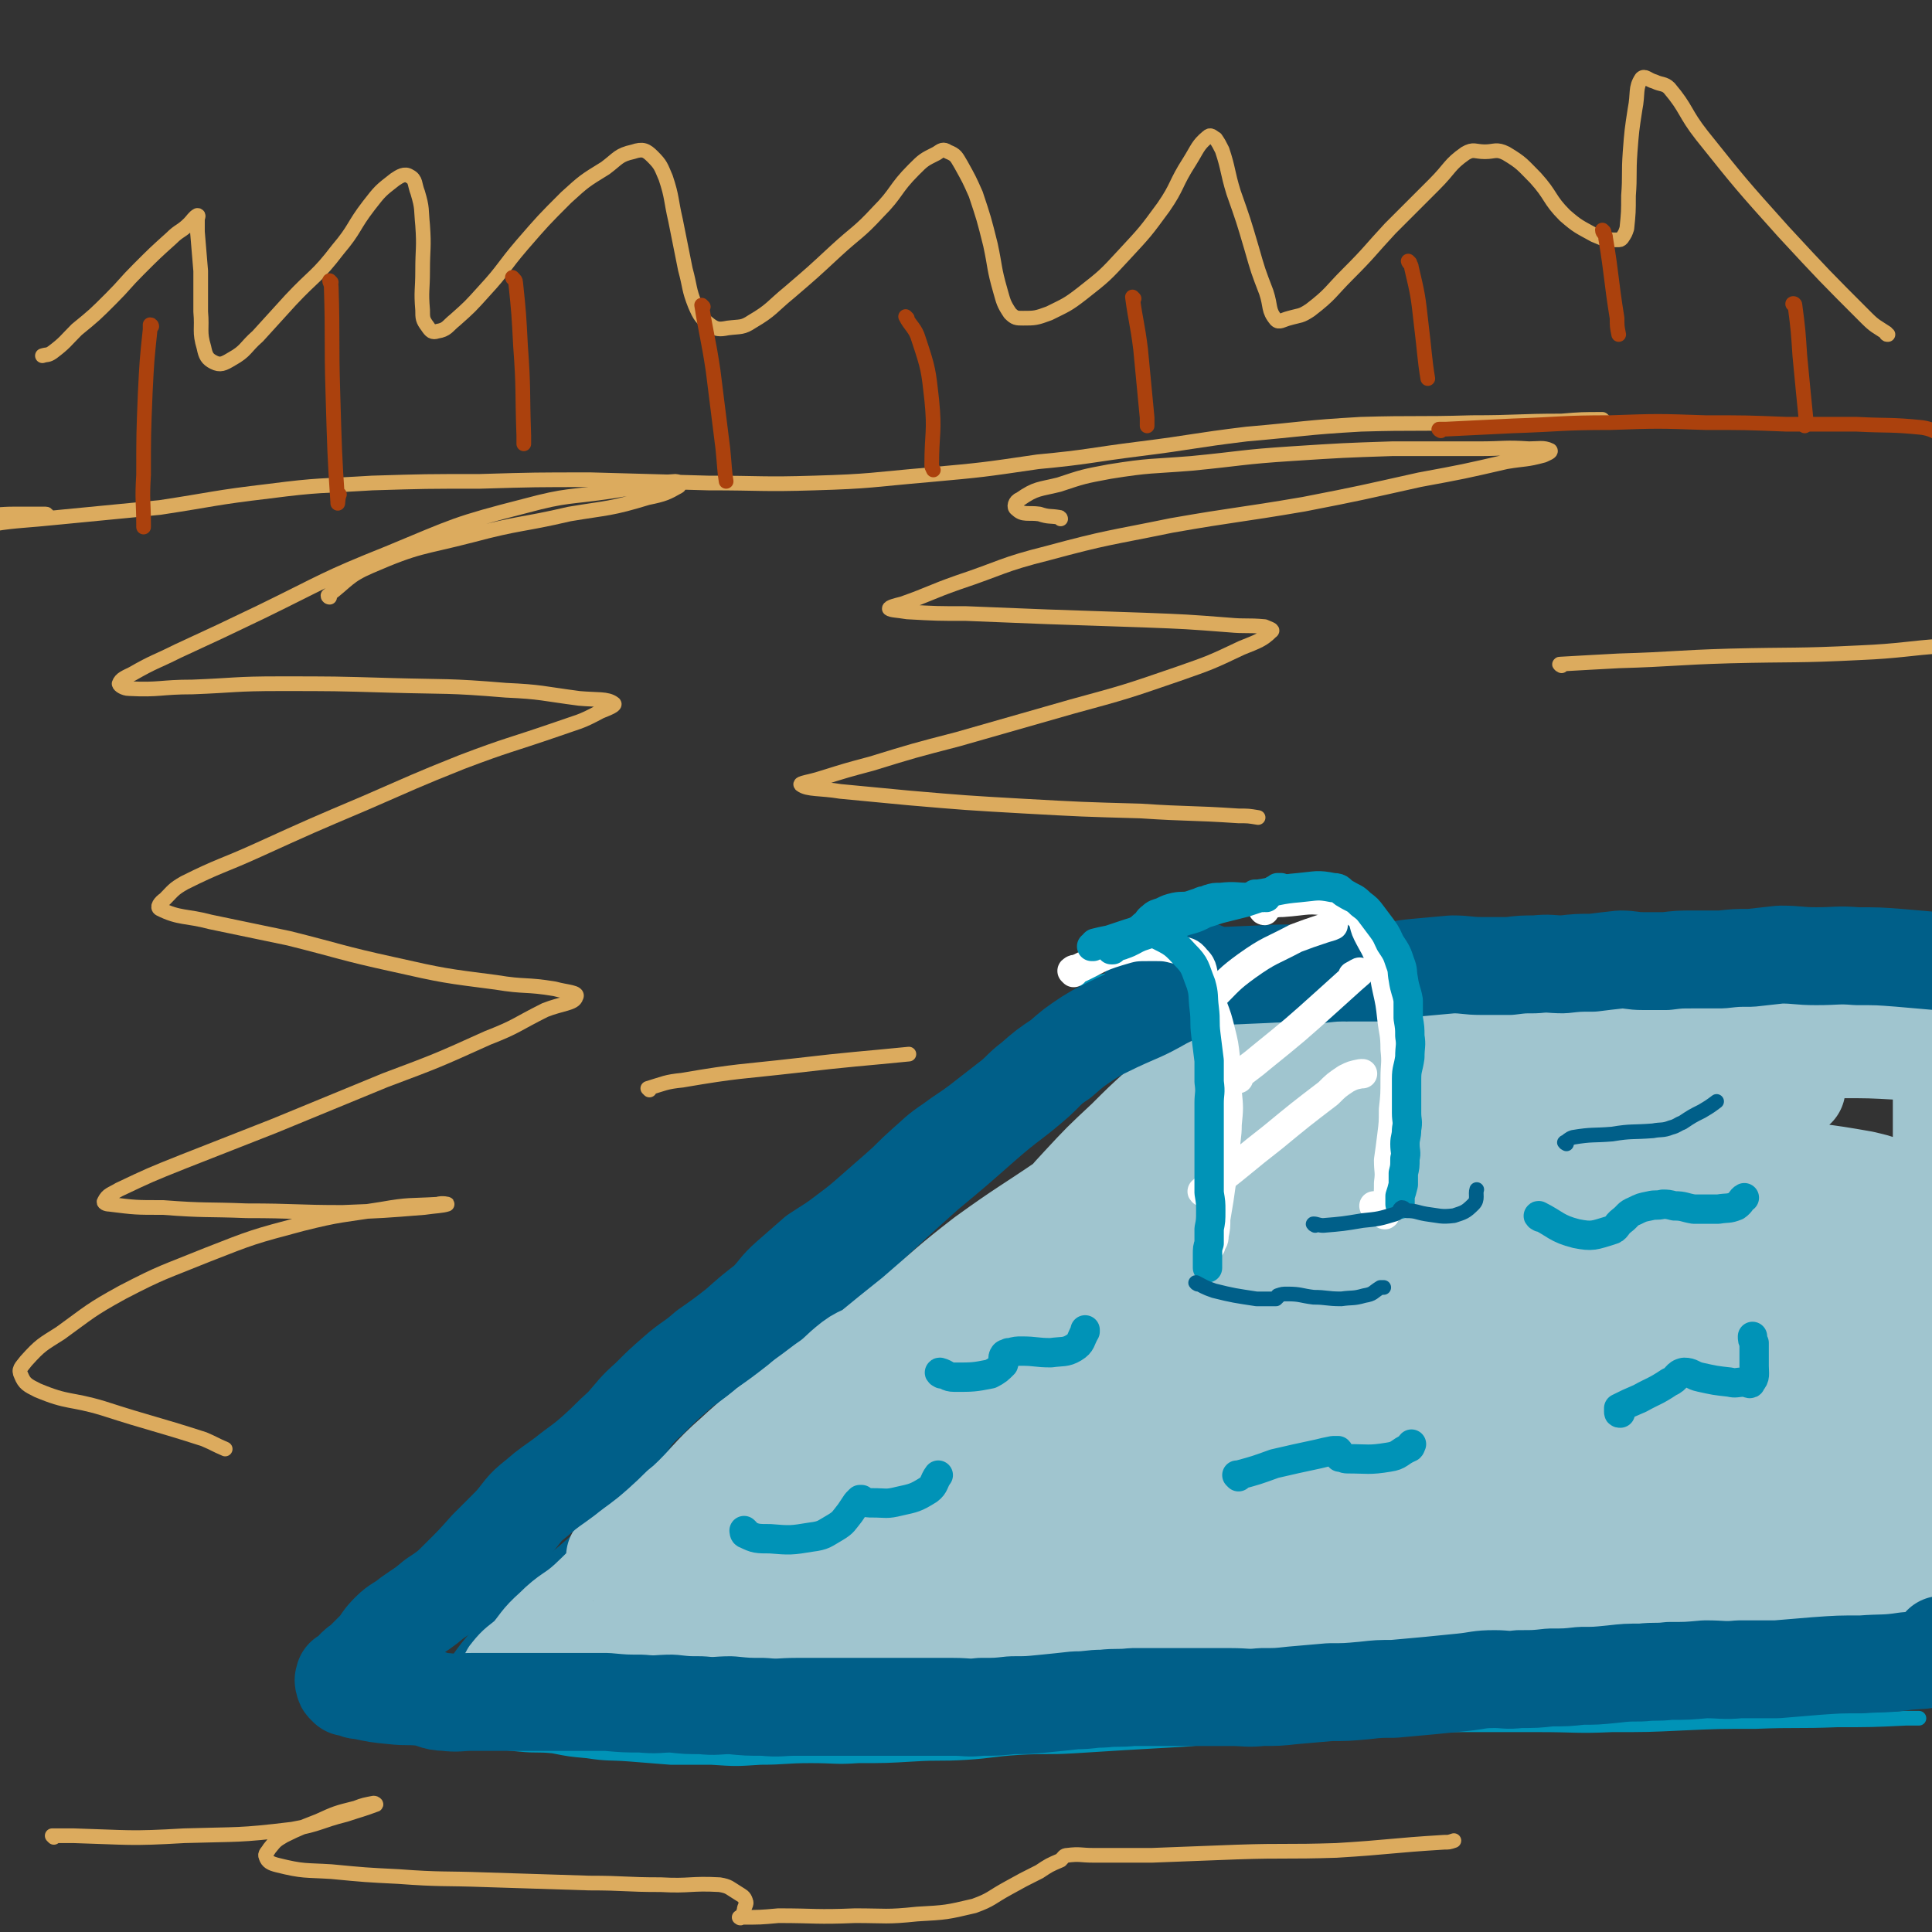 <svg viewBox='0 0 1184 1184' version='1.1' xmlns='http://www.w3.org/2000/svg' xmlns:xlink='http://www.w3.org/1999/xlink'><rect x="0" y="0" width="1184" height="1184" fill="#333333" stroke="none"/><g fill='none' stroke='rgb(0,95,137)' stroke-width='9' stroke-linecap='round' stroke-linejoin='round'><path d='M723,619c0,0 -1,-1 -1,-1 0,2 2,4 0,7 -4,6 -6,6 -13,12 -15,11 -17,9 -32,20 -14,11 -12,12 -25,24 -16,14 -17,13 -33,27 -17,15 -17,15 -35,30 -19,17 -19,17 -37,34 -22,19 -21,19 -43,37 -20,18 -21,16 -41,35 -19,16 -17,17 -35,34 -19,17 -19,16 -38,33 -15,13 -15,13 -30,27 -15,14 -15,13 -31,27 -11,10 -11,10 -22,21 -8,8 -8,8 -15,17 -6,7 -6,7 -11,14 -4,4 -3,5 -7,9 -1,1 -2,1 -3,2 -1,1 -1,1 -2,2 0,0 1,0 1,0 0,0 -1,0 -1,0 0,1 0,2 1,2 4,1 4,0 7,0 11,1 11,1 21,2 12,1 12,1 23,2 12,1 12,1 23,2 13,0 13,1 25,1 18,0 18,0 37,0 19,1 19,0 37,0 24,1 24,1 47,1 27,1 27,1 53,2 25,0 25,0 49,1 36,1 36,1 72,1 36,1 36,1 72,0 40,0 40,0 79,0 40,-1 41,-1 81,-2 45,-1 45,-1 90,-3 48,-2 48,-2 97,-4 45,-1 45,-1 90,-3 3,0 3,0 6,-1 '/><path d='M726,616c0,0 -1,-1 -1,-1 0,0 1,1 1,1 14,-1 14,-2 28,-3 22,-1 22,-1 44,-1 23,-1 23,-1 47,-2 18,0 18,1 36,0 24,-1 24,-2 49,-3 24,-1 24,0 49,-1 36,-1 36,-1 72,-1 35,-1 35,-1 70,-2 26,0 26,0 51,0 2,0 2,0 4,0 '/></g>
<g fill='none' stroke='rgb(0,147,183)' stroke-width='9' stroke-linecap='round' stroke-linejoin='round'><path d='M707,586c0,0 -1,-1 -1,-1 -1,1 0,2 -1,3 -12,13 -12,13 -25,25 -16,15 -16,15 -31,29 -12,11 -12,11 -24,22 -10,8 -10,8 -21,16 -12,9 -12,8 -24,17 -12,9 -12,9 -24,19 -12,9 -11,9 -23,18 -14,11 -14,11 -28,22 -13,11 -13,11 -25,22 -11,10 -10,11 -21,21 -12,11 -13,10 -27,21 -12,10 -13,10 -25,21 -12,12 -11,12 -23,24 -12,12 -11,12 -24,23 -11,10 -13,8 -24,19 -11,10 -11,10 -21,21 -9,10 -8,11 -17,21 -9,10 -9,10 -19,19 -7,7 -7,7 -15,15 -8,6 -8,5 -15,12 -6,5 -6,5 -12,11 -4,5 -4,5 -8,10 -4,3 -3,4 -7,7 -1,2 -1,2 -3,4 -1,2 -2,2 -3,3 0,0 0,0 0,1 -1,0 -1,0 -1,1 -1,0 -1,0 -2,1 0,0 0,1 0,1 0,1 0,1 0,1 0,1 0,1 -1,1 0,1 0,1 -1,1 0,0 0,-1 0,-1 -1,1 0,1 -1,1 0,1 0,0 -1,0 0,1 0,1 0,1 0,0 0,1 0,1 0,0 -1,0 -1,0 0,1 0,2 0,2 0,0 -1,-1 -1,-1 0,1 0,1 1,1 1,1 1,1 2,1 7,3 7,3 14,6 11,3 11,4 21,7 11,3 11,3 21,5 6,2 6,1 13,2 9,2 9,3 19,4 10,2 10,2 21,3 10,1 10,0 20,1 10,2 10,2 21,3 13,2 13,1 26,2 12,1 12,1 25,2 12,0 12,0 25,0 15,1 15,1 30,0 15,0 15,-1 31,-1 15,0 15,1 29,0 17,0 17,0 34,-1 16,-1 16,0 32,-1 16,-1 16,-2 32,-3 17,-1 17,0 34,-1 16,-1 16,-1 32,-2 18,-1 18,-1 35,-2 15,-1 15,-2 30,-3 19,-1 19,0 37,-2 19,-1 19,-1 38,-2 18,-1 18,-1 35,-1 20,-1 20,-1 39,-1 20,0 20,0 39,0 23,0 23,1 45,0 22,0 22,0 43,-1 22,-1 22,-1 45,-1 25,-1 25,0 50,-1 21,0 21,0 42,-1 4,0 4,0 8,0 '/><path d='M667,607c0,0 -1,0 -1,-1 1,-1 2,-2 4,-3 12,-3 13,-4 25,-6 16,-2 16,0 32,-2 11,-2 11,-3 22,-5 11,-2 11,-2 23,-3 14,-2 14,-2 29,-3 16,-1 16,0 31,-1 16,-2 16,-3 31,-3 19,-1 19,0 38,0 18,-1 18,-1 36,-2 20,0 20,0 40,0 21,-1 21,0 42,0 21,0 21,-1 43,0 24,0 24,0 48,0 24,1 24,0 48,1 15,0 14,1 28,2 2,0 2,0 4,1 '/></g>
<g fill='none' stroke='rgb(160,197,207)' stroke-width='60' stroke-linecap='round' stroke-linejoin='round'><path d='M755,859c0,0 -2,-1 -1,-1 10,0 11,0 22,0 23,1 23,1 46,0 38,0 39,2 77,0 38,-2 38,-3 75,-7 37,-5 37,-5 74,-11 30,-6 30,-6 59,-13 23,-5 23,-5 46,-12 13,-4 14,-3 26,-9 6,-2 7,-3 11,-7 1,-1 1,-2 0,-2 -12,-3 -12,-3 -25,-4 -24,-2 -24,-2 -48,-3 -34,-2 -34,-1 -68,-3 -39,-3 -39,-4 -77,-6 -38,-2 -38,-2 -77,-2 -33,-1 -33,-1 -66,0 -28,2 -28,2 -57,5 -17,3 -17,4 -33,8 -9,2 -9,3 -17,5 -2,0 -5,0 -4,0 7,-2 10,-2 20,-4 22,-4 22,-5 44,-10 26,-6 26,-8 52,-12 45,-7 45,-6 91,-11 39,-4 39,-2 78,-6 36,-4 36,-6 72,-10 29,-4 29,-3 58,-8 11,-1 11,-1 21,-4 2,-1 4,-3 3,-3 -5,-4 -7,-4 -15,-6 -28,-5 -28,-4 -56,-8 -34,-5 -34,-4 -68,-8 -36,-4 -36,-6 -72,-8 -36,-3 -36,-2 -72,-3 -27,-1 -27,-2 -53,-2 -14,0 -14,1 -27,2 -5,1 -5,0 -10,1 -1,0 -1,0 -1,0 13,-2 14,-2 28,-3 22,-3 22,-3 44,-6 32,-3 32,-3 63,-6 31,-3 31,-3 62,-5 29,-2 29,-2 58,-4 20,-1 20,-1 40,-3 11,-1 11,-2 23,-3 0,0 0,0 0,0 -7,-1 -7,-1 -15,-2 -15,0 -15,1 -31,1 -28,-1 -28,-1 -57,-2 -27,-1 -27,-2 -54,-3 -24,-1 -24,0 -49,1 -20,0 -20,0 -40,1 -18,0 -18,0 -35,1 -12,1 -12,1 -23,1 -10,1 -10,1 -20,2 -7,0 -7,1 -13,1 -6,1 -7,0 -12,1 -4,0 -4,1 -7,1 -1,0 -1,0 -2,0 -2,-1 -3,-1 -4,-2 -1,0 0,0 0,0 -1,-1 -1,-1 -3,-2 -1,0 -1,1 -3,1 -1,0 -1,-1 -3,0 -3,0 -3,-1 -6,1 -7,4 -7,5 -13,10 -11,10 -11,10 -21,20 -15,14 -15,14 -28,28 -16,17 -14,18 -29,35 -17,19 -18,18 -35,36 -19,20 -19,19 -38,39 -18,19 -17,19 -36,38 -18,18 -19,17 -38,35 -13,13 -13,13 -26,26 -10,10 -10,10 -20,20 -6,6 -6,5 -11,11 -3,3 -5,4 -4,6 0,1 2,0 4,-1 9,-4 9,-4 18,-9 14,-9 14,-9 28,-18 17,-11 17,-12 34,-23 17,-12 17,-13 35,-24 16,-12 17,-11 33,-23 10,-6 10,-6 19,-13 6,-5 6,-6 11,-11 2,-2 3,-2 3,-4 1,-2 0,-3 -1,-4 -1,-1 -2,0 -4,-1 -5,-1 -5,0 -10,-2 -5,-2 -6,-2 -9,-5 -2,-4 -2,-5 -2,-9 0,-6 0,-7 1,-12 2,-8 1,-9 6,-14 6,-8 8,-7 16,-13 11,-9 11,-9 22,-17 12,-9 12,-9 24,-19 12,-10 12,-11 24,-21 15,-10 16,-8 31,-19 13,-10 13,-10 26,-21 12,-10 12,-10 24,-20 8,-8 7,-8 16,-15 6,-6 6,-6 12,-10 4,-3 4,-3 8,-6 2,-1 3,-1 3,-1 0,0 -2,0 -3,1 -9,5 -9,6 -18,12 -16,11 -16,11 -32,22 -22,14 -22,13 -44,28 -24,17 -23,18 -47,36 -25,17 -25,16 -50,34 -22,17 -22,18 -43,36 -25,20 -25,20 -48,40 -22,18 -21,18 -43,36 -17,15 -17,14 -35,28 -14,11 -14,11 -28,22 -9,6 -8,6 -17,13 -4,4 -4,4 -8,7 -2,2 -5,2 -4,2 0,0 3,0 6,-2 7,-4 7,-5 13,-10 13,-10 13,-10 24,-21 15,-14 14,-16 30,-30 13,-12 14,-12 28,-23 13,-10 14,-10 27,-20 9,-6 8,-7 17,-14 4,-3 5,-3 9,-5 0,0 0,1 0,1 -4,5 -3,5 -7,9 -13,12 -14,11 -27,23 -17,14 -17,15 -34,30 -18,16 -18,17 -37,32 -18,15 -19,14 -37,29 -15,13 -14,14 -29,28 -10,9 -11,7 -21,17 -9,8 -8,9 -15,17 -6,5 -7,5 -11,10 -2,2 -1,3 -2,5 -1,1 -1,2 -1,2 0,0 1,-1 2,-2 2,0 2,1 4,0 14,-3 14,-4 29,-8 18,-5 18,-6 37,-11 18,-5 18,-6 38,-10 25,-6 25,-5 51,-10 29,-5 29,-5 58,-10 29,-6 28,-7 57,-12 38,-5 38,-5 76,-9 36,-4 36,-4 72,-6 37,-2 37,-2 74,-3 35,-1 35,-1 71,-2 31,0 31,-1 62,0 30,1 30,2 60,4 25,2 25,2 49,4 16,2 16,2 31,4 9,1 9,1 18,3 4,0 8,1 7,1 -2,0 -6,0 -12,0 -13,1 -13,1 -26,0 -28,0 -28,-1 -55,-1 -34,-1 -34,0 -67,-2 -35,-1 -35,-2 -71,-4 -42,-2 -42,-3 -84,-4 -40,-2 -40,-3 -81,-2 -34,1 -34,1 -68,5 -28,4 -28,4 -55,11 -19,4 -19,5 -38,10 -6,2 -6,2 -13,3 -3,1 -7,1 -6,0 3,0 7,0 14,-1 14,-2 14,-3 29,-5 28,-4 28,-5 56,-9 37,-4 37,-4 74,-8 43,-4 43,-4 86,-7 52,-4 52,-2 103,-6 47,-3 47,-3 93,-7 45,-4 45,-5 90,-8 20,-1 20,0 40,0 15,0 15,-1 29,-1 4,1 10,2 8,2 -4,0 -10,0 -19,-1 -22,-1 -22,-1 -44,-4 -44,-5 -44,-6 -88,-12 -46,-6 -46,-6 -93,-10 -44,-4 -44,-4 -89,-6 -40,-1 -40,1 -80,1 -39,1 -39,-1 -77,0 -22,1 -22,3 -45,5 -14,1 -14,1 -29,3 -6,0 -11,3 -12,1 -1,-2 4,-4 8,-8 9,-9 8,-10 17,-19 20,-18 20,-18 41,-34 24,-18 25,-17 48,-35 27,-21 27,-22 53,-44 22,-19 22,-19 45,-38 15,-13 15,-13 29,-27 4,-3 7,-8 6,-8 -2,-1 -6,3 -11,6 -17,10 -18,9 -34,21 -32,23 -32,24 -62,50 -30,25 -29,27 -59,52 -28,22 -29,20 -57,42 -21,17 -20,18 -40,36 -13,10 -12,11 -25,21 -2,1 -5,3 -4,2 1,-1 4,-3 7,-6 12,-9 12,-9 24,-18 25,-21 26,-20 50,-42 26,-23 25,-25 51,-48 24,-20 25,-19 49,-38 16,-12 16,-12 31,-25 7,-6 11,-9 13,-13 1,-2 -4,0 -7,1 -9,5 -9,6 -18,12 -22,15 -22,15 -43,31 -24,19 -23,20 -47,40 -24,20 -25,19 -50,39 -24,19 -23,20 -47,39 -18,14 -18,14 -37,27 -14,10 -14,10 -28,20 -9,7 -9,7 -17,15 -6,5 -6,6 -11,11 -3,3 -2,3 -5,5 -1,1 -1,0 -3,2 -1,1 -2,2 -2,2 -1,1 1,-1 1,-1 -1,1 -2,2 -3,3 -1,1 -1,2 -2,3 -2,3 -2,3 -5,5 -7,6 -7,6 -14,11 -7,5 -8,5 -14,10 -5,3 -5,3 -10,7 -4,2 -4,2 -9,5 -3,2 -3,1 -6,4 -1,1 -1,2 -1,2 0,1 0,0 1,0 0,-1 0,-1 1,-1 14,0 14,0 27,-1 18,-1 18,-1 36,-3 19,-2 19,-2 38,-4 24,-2 24,-1 48,-3 22,-1 22,-1 44,-3 26,-2 26,-2 52,-4 28,-2 28,-2 56,-4 25,-1 25,-3 51,-4 26,-1 26,0 51,0 25,-1 25,-1 49,-2 29,0 29,1 57,0 29,0 29,-1 59,-2 24,0 24,2 49,0 20,-1 20,-2 41,-4 17,-2 17,-2 35,-4 12,-1 12,-1 24,-3 7,0 7,0 13,0 3,-1 4,-1 6,-1 1,0 -1,1 -2,1 -7,1 -7,0 -15,0 -15,2 -15,2 -30,3 -28,2 -28,2 -55,3 -34,1 -34,2 -69,2 -34,-1 -34,0 -69,-3 -44,-4 -44,-4 -87,-9 -39,-5 -39,-8 -78,-12 -35,-4 -35,-4 -69,-6 -26,-2 -26,-1 -51,-1 -17,0 -17,1 -33,1 -10,0 -10,0 -20,0 -3,0 -7,1 -7,0 1,-1 5,-1 10,-3 12,-4 12,-5 25,-9 24,-7 24,-7 47,-14 36,-9 36,-10 71,-19 45,-11 46,-9 91,-21 46,-12 46,-13 91,-27 41,-12 41,-12 82,-25 32,-10 32,-10 63,-21 12,-3 12,-3 23,-7 5,-2 11,-4 9,-5 -4,-2 -11,-1 -22,-1 -20,-1 -20,-1 -41,1 -34,2 -35,1 -69,6 -37,5 -37,6 -73,14 -36,8 -35,9 -71,20 -27,7 -27,8 -55,16 -19,5 -19,6 -37,10 -5,2 -8,2 -10,1 -1,0 2,-1 5,-3 11,-6 11,-6 22,-11 32,-14 32,-13 63,-26 34,-14 34,-15 68,-28 37,-12 37,-12 74,-22 32,-9 32,-8 64,-16 22,-6 22,-6 43,-13 4,-2 6,-2 7,-5 1,-1 -1,-2 -4,-3 -12,-2 -12,-1 -25,-2 -22,-2 -22,-2 -45,-4 -27,-1 -27,-2 -53,-2 -31,-1 -31,0 -62,0 -28,0 -28,0 -55,0 -19,-1 -19,-1 -38,-2 -14,-1 -14,-1 -28,-3 -8,-2 -8,-2 -16,-5 -3,-1 -5,-1 -5,-4 0,-2 1,-4 4,-5 12,-5 12,-5 25,-8 20,-5 20,-5 41,-9 26,-6 25,-6 51,-11 28,-6 28,-6 55,-11 26,-4 26,-4 52,-8 23,-4 23,-5 45,-9 15,-2 15,-2 30,-4 6,-1 9,-1 12,-2 2,0 -1,-1 -3,-1 -7,-2 -7,-1 -15,-2 -17,0 -17,-1 -34,-1 -28,0 -28,1 -56,3 -25,1 -25,1 -51,2 -20,1 -20,2 -39,3 -13,1 -13,1 -25,2 -5,0 -6,1 -10,1 0,0 1,0 2,0 5,-2 5,-2 10,-3 19,-5 19,-5 38,-9 25,-5 25,-5 50,-9 26,-4 26,-5 53,-7 31,-2 31,0 62,0 30,-1 30,-1 60,-2 24,0 24,0 49,0 21,1 21,1 42,2 18,0 18,0 36,1 10,0 10,0 20,1 4,0 5,0 7,1 1,0 -1,1 -1,2 -1,9 0,9 0,18 0,20 0,20 0,39 0,31 0,31 0,61 0,26 0,26 0,53 0,22 0,22 0,44 0,11 0,11 0,21 0,6 0,6 0,12 0,3 0,7 0,5 0,-6 0,-11 0,-22 0,-23 0,-23 0,-46 0,-23 0,-23 0,-47 0,-14 1,-15 -1,-28 -1,-2 -3,-3 -4,-1 -2,4 -1,6 -1,12 -2,24 -1,24 -2,47 -1,33 0,33 -1,65 -1,26 0,26 -1,53 -1,6 -1,7 -3,13 -1,3 0,5 -2,6 -2,1 -4,0 -5,-2 -6,-7 -7,-7 -10,-16 -9,-20 -9,-21 -15,-42 -6,-28 -4,-28 -10,-57 -3,-19 -3,-19 -8,-38 -1,-3 -3,-6 -5,-6 -2,0 -4,3 -5,8 -5,15 -4,16 -7,32 -5,33 -4,33 -9,66 -4,24 -3,24 -9,48 -2,9 -3,11 -8,17 -1,2 -2,0 -4,-2 -4,-2 -4,-2 -7,-5 -7,-8 -7,-9 -14,-18 -8,-10 -7,-12 -18,-21 -11,-10 -12,-9 -25,-16 -14,-7 -14,-7 -29,-11 -12,-3 -12,-2 -24,-4 -8,-1 -8,0 -16,0 -3,0 -5,0 -7,-1 0,0 1,0 3,0 8,0 8,1 17,0 19,0 19,0 37,-1 28,-2 28,-2 55,-5 26,-3 26,-3 52,-7 17,-2 17,-2 34,-3 8,-1 9,0 17,-2 1,0 2,-1 1,-1 -7,-1 -9,-1 -18,-1 -18,1 -18,1 -36,2 -23,1 -23,0 -45,2 -26,4 -26,5 -51,10 -18,4 -19,3 -37,9 -4,1 -6,3 -7,5 0,2 2,3 5,4 11,3 11,3 23,4 26,3 27,2 53,4 26,2 26,2 53,4 20,2 20,2 41,3 14,1 14,1 27,3 4,0 8,1 7,2 -3,3 -7,4 -14,7 -14,6 -14,6 -29,11 -25,7 -25,6 -50,12 -26,7 -26,6 -51,13 -18,5 -18,4 -36,10 -4,1 -4,1 -8,3 -1,0 -2,1 -1,2 6,1 7,1 13,2 15,1 15,1 29,1 23,2 23,3 45,3 27,1 27,0 54,0 24,-1 24,0 47,-2 9,0 10,0 18,-3 2,0 1,-2 2,-4 '/></g>
<g fill='none' stroke='rgb(0,95,137)' stroke-width='60' stroke-linecap='round' stroke-linejoin='round'><path d='M708,602c0,0 -2,-1 -1,-1 9,-1 11,-1 21,-2 24,-1 24,-1 47,-2 17,-1 17,0 34,0 9,-1 9,-1 19,-1 9,0 9,0 19,0 10,-1 10,-2 21,-3 11,-1 11,-1 22,-2 9,0 9,1 18,1 9,0 9,0 17,0 8,-1 8,-1 16,-1 9,-1 9,0 17,0 9,-1 9,-1 18,-1 8,-1 8,-1 17,-2 7,0 7,1 14,1 7,0 7,0 14,0 8,-1 8,-1 17,-1 8,0 8,0 17,0 9,-1 9,-1 18,-1 9,-1 9,-1 18,-2 11,0 11,1 22,1 13,0 13,-1 25,0 13,0 13,0 26,1 12,1 12,1 23,2 3,0 5,0 6,0 '/><path d='M738,596c0,0 -1,-1 -1,-1 -1,1 1,3 -1,4 -10,8 -11,8 -23,14 -14,8 -14,7 -29,14 -8,4 -9,4 -17,9 -9,6 -9,6 -17,13 -9,6 -9,6 -17,13 -8,6 -7,7 -15,13 -9,7 -9,7 -18,14 -8,6 -9,6 -17,12 -9,6 -9,7 -16,13 -9,8 -8,8 -16,15 -8,7 -8,7 -16,14 -8,7 -8,7 -16,13 -9,7 -10,7 -19,13 -8,7 -8,7 -16,14 -8,7 -7,8 -14,15 -9,7 -9,7 -18,15 -9,7 -9,7 -19,14 -9,8 -10,7 -19,15 -8,7 -8,7 -16,15 -9,8 -8,8 -16,17 -9,8 -8,8 -17,16 -9,8 -9,7 -19,15 -8,6 -9,6 -17,13 -9,7 -8,8 -15,16 -8,8 -8,8 -15,15 -8,9 -8,9 -16,17 -8,8 -8,8 -17,14 -7,6 -8,6 -15,11 -6,5 -7,4 -12,9 -5,5 -4,5 -8,10 -4,4 -4,4 -8,8 -2,2 -3,2 -5,4 -2,2 -2,4 -3,5 0,0 0,-2 0,-2 -1,1 -1,2 -3,3 0,1 -1,0 -1,0 0,0 1,0 1,0 0,1 -1,1 -1,1 -1,1 0,1 0,2 0,1 0,1 1,2 1,0 1,1 1,1 1,0 1,0 2,0 3,1 3,2 7,2 9,2 9,2 19,3 9,1 9,0 18,1 7,1 7,3 14,3 8,1 8,0 16,0 8,0 8,0 15,0 9,0 9,0 17,0 7,0 7,0 15,0 8,0 8,0 17,0 10,0 10,0 19,0 11,1 11,1 21,1 10,1 10,0 19,0 9,1 9,1 18,1 9,1 9,0 18,0 10,1 10,1 20,1 10,1 10,0 20,0 9,0 9,0 19,0 9,0 9,0 19,0 10,0 10,0 20,0 11,0 11,0 21,0 9,0 9,0 17,0 9,0 9,1 17,0 10,0 10,0 19,-1 10,0 10,0 20,-1 10,-1 10,-1 19,-2 9,0 9,-1 17,-1 9,-1 9,0 18,-1 11,0 11,0 21,0 10,0 10,0 20,0 10,0 10,0 19,0 10,0 10,1 19,0 10,0 10,0 19,-1 12,-1 12,-1 23,-2 10,0 10,0 21,-1 9,-1 9,-1 18,-1 11,-1 11,-1 22,-2 10,-1 10,-1 20,-2 10,-1 10,-2 20,-2 7,0 7,1 15,0 10,0 10,0 19,-1 10,0 10,0 19,-1 9,0 9,0 19,-1 9,-1 9,-1 18,-1 9,-1 9,0 17,-1 11,0 11,0 22,-1 11,0 11,1 21,0 12,0 12,0 23,0 12,-1 12,-1 24,-2 14,-1 14,-1 28,-1 13,-1 14,0 27,-2 10,-1 11,0 20,-3 2,-2 1,-5 2,-7 '/></g>
<g fill='none' stroke='rgb(255,255,255)' stroke-width='18' stroke-linecap='round' stroke-linejoin='round'><path d='M658,596c0,0 -1,-1 -1,-1 1,-1 2,-1 3,-1 13,-6 12,-7 25,-11 10,-3 10,-3 21,-3 8,0 8,0 16,2 6,2 7,1 11,6 5,5 3,7 6,14 2,7 2,7 4,14 3,8 3,8 5,16 2,8 2,8 3,17 1,10 1,10 1,20 1,10 1,10 0,20 0,8 -1,8 -1,16 -1,8 -1,8 -2,16 -1,7 -1,7 -2,14 -1,6 -1,6 -2,12 0,5 0,5 -1,10 0,4 -1,3 -2,6 0,1 0,1 -1,1 0,1 0,1 0,1 '/><path d='M775,558c0,0 -1,0 -1,-1 0,-1 0,-1 1,-1 5,-2 5,-3 11,-3 15,-1 16,-3 30,0 9,1 10,1 16,7 5,4 3,6 6,12 4,8 5,8 8,17 3,8 2,8 4,17 2,9 2,9 3,18 1,9 2,9 2,19 1,9 0,9 0,18 0,10 0,10 -1,19 0,8 0,8 -1,16 -1,8 -1,8 -2,15 0,7 1,7 0,14 0,6 0,6 -1,11 0,4 0,4 -1,7 0,1 0,2 -1,1 -1,-1 -2,-2 -4,-3 -1,-1 -1,-1 -2,-2 '/><path d='M738,731c0,0 -2,-1 -1,-1 3,-3 4,-2 8,-5 18,-14 17,-14 35,-28 17,-14 17,-14 34,-27 5,-5 5,-5 11,-9 4,-2 4,-2 9,-3 0,0 0,0 1,0 '/><path d='M759,661c0,0 -2,0 -1,-1 7,-6 8,-6 15,-12 21,-17 21,-17 41,-35 9,-8 12,-11 19,-17 1,-1 -2,1 -4,2 '/><path d='M743,615c0,0 -1,0 -1,-1 0,-2 0,-2 1,-3 10,-10 10,-11 21,-19 14,-10 15,-9 30,-17 8,-3 8,-3 17,-6 3,-1 4,-1 6,-2 '/></g>
<g fill='none' stroke='rgb(0,147,183)' stroke-width='18' stroke-linecap='round' stroke-linejoin='round'><path d='M457,939c0,0 -1,-1 -1,-1 0,0 0,2 1,2 6,3 7,3 15,3 12,1 13,1 25,-1 8,-1 8,-2 15,-6 5,-3 5,-4 9,-9 2,-3 2,-3 4,-6 1,-1 1,-1 2,-2 0,0 1,0 1,0 0,1 0,1 1,1 2,1 3,1 6,1 8,0 8,1 16,-1 9,-2 10,-2 18,-7 4,-3 3,-5 6,-9 '/><path d='M577,842c0,0 -2,-1 -1,-1 4,1 4,3 9,3 11,0 12,0 22,-2 4,-2 5,-3 8,-6 1,-2 -1,-3 0,-5 1,-2 2,-1 3,-2 1,0 1,0 1,0 4,-1 4,-1 7,-1 9,0 9,1 18,1 7,-1 9,0 14,-3 5,-3 4,-5 7,-10 0,0 0,0 0,-1 '/><path d='M759,905c0,0 -1,-1 -1,-1 0,0 1,1 1,0 11,-3 11,-3 22,-7 13,-3 13,-3 27,-6 4,-1 4,-1 9,-2 1,0 2,0 3,0 1,1 1,2 1,4 1,0 0,-1 0,-1 2,1 2,2 5,2 12,0 13,1 25,-1 7,-1 6,-3 13,-6 1,-1 0,-1 1,-2 '/><path d='M993,866c-1,0 -1,0 -1,-1 0,-1 0,-1 0,-2 6,-3 6,-3 13,-6 9,-5 9,-4 18,-10 5,-2 4,-5 9,-6 5,0 5,2 10,3 9,2 9,2 18,3 4,1 4,0 9,0 2,0 4,2 4,0 3,-3 2,-5 2,-10 0,-7 0,-7 0,-14 -1,-2 -1,-2 -1,-4 '/><path d='M944,746c0,0 -2,-1 -1,-1 10,5 11,8 23,11 10,2 11,1 21,-2 4,-1 3,-3 7,-6 4,-3 3,-4 8,-6 4,-2 4,-2 9,-3 4,-1 4,0 8,-1 3,0 3,0 7,1 6,0 6,1 12,2 8,0 8,0 15,0 6,-1 6,0 11,-2 3,-2 3,-4 5,-5 '/><path d='M770,549c0,0 -1,-1 -1,-1 0,0 1,0 2,0 13,-2 13,-3 25,-4 11,-1 11,-2 21,0 5,0 4,2 8,4 5,3 5,2 9,6 4,3 4,3 7,7 3,4 3,4 6,8 3,4 3,5 5,9 4,6 4,6 6,12 2,5 1,5 2,10 1,7 2,7 3,13 0,6 0,6 0,11 1,6 1,6 1,11 1,6 0,6 0,13 -1,7 -2,7 -2,13 0,6 0,6 0,12 0,4 0,4 0,9 0,5 1,5 0,10 0,5 -1,5 -1,9 0,5 1,5 0,9 0,5 0,5 -1,9 0,4 0,4 0,7 -1,4 -1,4 -2,7 0,1 0,1 0,3 0,1 0,1 0,2 '/><path d='M700,570c0,0 -2,-1 -1,-1 3,1 4,0 7,2 11,6 12,5 20,14 7,7 6,8 10,18 2,7 1,7 2,15 1,8 0,8 1,16 1,8 1,8 2,16 0,7 0,7 0,13 1,7 0,7 0,13 0,7 0,7 0,13 0,8 0,8 0,15 0,7 0,7 0,13 0,7 0,7 0,14 1,6 1,6 1,11 0,6 0,6 -1,11 0,4 0,4 0,9 -1,3 -1,3 -1,7 0,3 0,3 0,5 0,2 0,3 0,3 0,0 0,-1 0,-2 '/><path d='M776,550c0,0 -1,-1 -1,-1 -1,0 -1,1 -1,1 -4,0 -4,0 -8,0 -9,0 -9,-1 -18,0 -4,0 -4,0 -7,1 -1,0 -1,1 -2,1 0,0 1,-1 0,0 -2,0 -2,0 -4,1 -3,1 -3,1 -6,2 -4,1 -4,0 -9,1 -4,1 -4,1 -8,3 -3,1 -4,1 -6,3 -3,2 -2,3 -5,5 -2,2 -2,2 -5,4 -3,2 -3,2 -6,4 -2,1 -2,1 -4,3 -1,1 -1,1 -3,2 0,0 0,0 -1,1 -1,1 -1,1 -1,1 0,0 1,0 1,0 1,-1 1,-1 2,-2 2,-1 2,0 4,-1 6,-2 6,-3 11,-5 12,-4 12,-4 23,-8 7,-3 8,-2 14,-5 1,0 -1,-1 -1,-1 0,-1 1,-1 1,-1 -4,0 -4,0 -8,1 -11,2 -11,3 -22,6 -7,3 -7,4 -14,6 -6,2 -6,2 -12,4 -5,1 -5,1 -9,2 -1,1 -1,1 -1,2 -1,0 -1,0 -1,0 1,0 2,-1 3,-1 8,-3 8,-3 16,-5 11,-3 11,-3 21,-6 11,-3 11,-3 21,-6 8,-2 8,-2 17,-5 8,-2 8,-2 16,-4 6,-2 6,-2 12,-4 3,-1 3,-2 5,-3 1,-1 2,-1 3,-2 0,0 0,0 0,0 1,0 1,0 2,0 '/></g>
<g fill='none' stroke='rgb(0,95,137)' stroke-width='9' stroke-linecap='round' stroke-linejoin='round'><path d='M734,787c0,0 -2,-1 -1,-1 4,2 5,3 11,5 12,3 13,3 26,5 6,0 6,0 12,0 1,-1 1,-1 2,-2 0,0 -1,0 -1,0 3,-1 3,-1 6,-1 8,0 8,1 16,2 8,0 8,1 17,1 7,-1 7,0 14,-2 6,-1 5,-2 10,-5 1,0 1,0 2,0 '/><path d='M806,751c0,0 -2,-1 -1,-1 2,0 3,1 6,1 12,-1 12,-1 24,-3 10,-1 10,-1 20,-4 3,-1 2,-3 4,-4 2,0 2,2 3,2 0,0 0,-1 0,0 6,0 6,1 12,2 8,1 9,2 17,1 6,-2 7,-2 12,-7 3,-3 1,-6 2,-9 '/><path d='M960,701c0,0 -2,-1 -1,-1 2,-1 2,-2 5,-3 12,-2 12,-1 24,-2 12,-2 12,-1 25,-2 5,-1 6,0 11,-2 4,-1 4,-2 7,-3 6,-4 6,-4 12,-7 5,-3 5,-3 9,-6 '/></g>
<g fill='none' stroke='rgb(220,171,94)' stroke-width='9' stroke-linecap='round' stroke-linejoin='round'><path d='M650,318c0,0 0,-1 -1,-1 -6,-1 -6,0 -12,-2 -7,-1 -10,1 -14,-3 -2,-1 -1,-5 2,-6 10,-7 12,-6 24,-9 15,-5 15,-5 31,-8 25,-4 25,-3 50,-5 31,-3 31,-4 62,-6 31,-2 31,-2 61,-3 27,0 27,0 53,0 16,0 16,-1 31,0 6,0 9,-1 13,1 1,1 -2,2 -4,3 -11,3 -11,2 -23,4 -26,6 -26,6 -53,11 -36,8 -35,8 -71,15 -41,7 -41,6 -81,13 -39,8 -39,7 -76,17 -28,7 -28,9 -55,18 -17,6 -17,7 -34,13 -4,1 -8,2 -8,3 1,1 5,1 11,2 18,1 18,1 36,1 25,1 25,1 50,2 30,1 30,1 59,2 26,1 26,1 52,3 11,1 11,0 22,1 2,1 6,2 4,3 -5,5 -8,6 -18,10 -19,9 -19,9 -39,16 -32,11 -32,11 -65,20 -35,10 -35,10 -70,20 -27,7 -27,7 -53,15 -15,4 -15,4 -31,9 -6,2 -14,3 -12,4 4,3 12,2 24,4 21,2 21,2 42,4 35,3 35,3 70,5 36,2 36,2 72,3 30,2 30,1 60,3 6,0 6,0 12,1 '/><path d='M202,366c0,0 -1,0 -1,-1 12,-9 12,-12 26,-18 30,-13 31,-11 62,-19 30,-8 30,-6 60,-13 24,-4 25,-3 48,-10 10,-2 12,-3 19,-7 1,-1 0,-3 -2,-3 -19,1 -19,3 -39,6 -27,4 -27,2 -53,9 -43,11 -43,12 -84,29 -40,16 -39,17 -78,36 -25,12 -25,12 -51,24 -14,7 -14,6 -28,14 -4,2 -7,3 -8,6 0,1 3,3 6,3 19,1 19,-1 39,-1 26,-1 26,-2 53,-2 34,0 34,0 68,1 35,1 35,0 71,3 22,1 22,2 45,5 11,1 17,0 21,3 2,1 -3,3 -8,5 -13,7 -13,6 -27,11 -29,10 -29,9 -58,20 -30,12 -29,12 -59,25 -33,14 -33,14 -66,29 -22,10 -23,9 -45,20 -7,4 -7,5 -12,10 -3,2 -5,5 -3,6 12,6 16,4 31,8 24,5 24,5 48,10 32,8 32,9 64,16 31,7 32,7 63,11 18,3 18,1 36,4 7,2 15,2 13,5 -1,4 -9,4 -19,8 -18,9 -17,10 -35,17 -31,14 -31,14 -63,26 -34,14 -34,14 -68,28 -28,11 -28,11 -56,22 -20,8 -20,8 -39,17 -5,3 -7,3 -9,7 -1,1 1,2 3,2 16,2 16,2 33,2 26,2 26,1 51,2 30,0 30,1 59,1 25,-1 25,-1 50,-3 7,-1 11,-1 14,-2 1,0 -3,-1 -6,0 -17,1 -17,0 -34,3 -25,4 -25,3 -49,9 -30,8 -30,8 -58,19 -27,11 -27,10 -52,23 -20,11 -20,12 -38,25 -11,7 -12,7 -21,17 -3,4 -5,5 -3,9 2,5 4,6 10,9 19,8 20,5 40,11 31,10 31,9 62,19 7,3 6,3 13,6 '/><path d='M33,1126c0,0 -1,-1 -1,-1 5,0 7,0 13,0 34,1 34,2 68,0 33,-1 33,0 66,-4 17,-3 17,-5 33,-9 9,-3 10,-3 18,-6 1,0 0,-1 -1,-1 -5,1 -6,1 -11,3 -12,3 -12,3 -23,8 -10,4 -11,4 -21,9 -5,3 -5,3 -9,8 -1,2 -3,3 -2,5 1,3 3,4 7,5 16,4 17,3 33,4 21,2 21,2 41,3 27,2 27,1 54,2 32,1 32,1 63,2 22,0 22,1 44,1 18,1 18,-1 36,0 6,1 6,2 11,5 3,2 4,2 5,5 1,2 -1,3 -1,6 -1,2 -1,3 -2,4 0,1 -1,0 -1,0 0,0 0,0 1,0 12,0 12,0 23,-1 23,0 23,1 47,0 19,0 19,1 38,-1 18,-1 18,-1 35,-5 11,-4 10,-5 21,-11 9,-5 9,-5 19,-10 6,-4 6,-4 13,-7 2,-2 2,-3 4,-3 8,-1 8,0 16,0 18,0 18,0 36,0 26,-1 26,-1 52,-2 30,-1 30,0 61,-1 33,-2 33,-3 66,-5 3,0 3,0 6,-1 '/><path d='M957,408c0,0 -2,-1 -1,-1 17,-1 18,-1 36,-2 34,-1 34,-2 68,-3 40,-1 40,0 80,-2 24,-1 32,-3 49,-4 '/><path d='M398,668c0,0 -1,-1 -1,-1 10,-3 11,-4 21,-5 35,-6 35,-5 70,-9 34,-4 39,-4 69,-7 '/><path d='M29,316c0,0 0,-1 -1,-1 -10,0 -10,0 -20,0 -8,0 -10,1 -16,0 -1,0 1,-1 1,-2 0,-2 -1,-2 -1,-3 '/><path d='M1157,205c-1,0 -1,0 -1,-1 -6,-4 -7,-4 -12,-9 -26,-26 -26,-26 -51,-53 -26,-29 -26,-29 -50,-59 -11,-14 -9,-16 -20,-29 -3,-3 -5,-2 -9,-4 -4,-1 -6,-4 -8,-2 -4,6 -2,9 -4,19 -2,13 -2,13 -3,26 -1,14 0,14 -1,27 0,10 0,10 -1,20 -1,3 -1,3 -3,6 -1,1 -1,1 -3,1 -7,0 -7,0 -14,-3 -9,-5 -10,-5 -18,-12 -10,-10 -8,-12 -18,-23 -8,-8 -8,-9 -18,-15 -6,-3 -7,-1 -13,-1 -6,0 -7,-2 -12,1 -10,7 -9,9 -19,19 -13,13 -13,13 -27,27 -13,14 -12,14 -26,28 -11,11 -10,12 -23,22 -6,4 -6,3 -13,5 -4,1 -6,3 -8,1 -5,-6 -3,-8 -6,-17 -5,-13 -5,-13 -9,-27 -5,-17 -5,-17 -11,-34 -4,-13 -3,-14 -7,-26 -2,-4 -2,-4 -4,-7 -2,-1 -3,-3 -5,-1 -6,5 -6,7 -11,15 -9,14 -7,15 -16,28 -11,15 -11,15 -24,29 -12,13 -12,13 -26,24 -9,7 -10,7 -20,12 -8,3 -9,3 -16,3 -4,0 -5,0 -8,-3 -4,-6 -4,-7 -6,-14 -4,-14 -3,-14 -6,-28 -4,-16 -4,-16 -9,-31 -4,-9 -4,-9 -9,-18 -3,-5 -3,-6 -8,-8 -3,-2 -4,-1 -7,1 -8,4 -8,4 -14,10 -12,12 -10,14 -22,26 -12,13 -13,12 -26,24 -14,13 -14,13 -28,25 -11,9 -11,11 -23,18 -6,4 -7,3 -15,4 -5,1 -7,1 -11,-2 -5,-4 -6,-5 -9,-12 -4,-10 -3,-11 -6,-22 -3,-15 -3,-15 -6,-30 -3,-13 -2,-14 -6,-26 -3,-7 -3,-8 -8,-13 -4,-4 -6,-5 -12,-3 -9,2 -9,4 -17,10 -13,8 -13,8 -24,18 -14,14 -14,14 -27,29 -12,14 -11,15 -23,28 -9,10 -9,10 -18,18 -5,4 -5,6 -11,7 -3,1 -4,0 -6,-3 -3,-4 -3,-5 -3,-10 -1,-12 0,-12 0,-24 0,-14 1,-14 0,-28 -1,-10 0,-10 -3,-20 -2,-5 -1,-8 -5,-10 -3,-2 -6,0 -9,2 -9,7 -9,7 -16,16 -10,13 -8,14 -19,27 -13,17 -14,15 -29,31 -10,11 -10,11 -20,22 -8,7 -7,9 -16,14 -5,3 -7,4 -11,2 -4,-2 -5,-4 -6,-9 -3,-10 -1,-11 -2,-22 0,-12 0,-12 0,-25 -1,-12 -1,-12 -2,-24 0,-4 0,-4 0,-7 0,-2 1,-3 0,-3 -2,1 -3,3 -5,5 -5,5 -6,4 -11,9 -10,9 -10,9 -20,19 -9,9 -8,9 -17,18 -10,10 -10,10 -21,19 -7,7 -7,8 -15,14 -3,2 -3,1 -6,2 '/><path d='M983,258c0,0 -1,-1 -1,-1 -12,0 -13,0 -25,1 -27,0 -27,1 -55,1 -34,1 -34,0 -68,1 -35,2 -35,3 -70,6 -33,4 -33,5 -65,9 -32,4 -31,5 -63,8 -34,5 -34,5 -67,8 -35,3 -35,4 -70,5 -32,1 -32,0 -65,0 -36,-1 -36,-1 -72,-2 -34,0 -34,0 -68,1 -33,0 -33,0 -66,1 -32,2 -32,1 -63,5 -34,4 -34,5 -67,10 -31,3 -31,3 -62,6 -19,2 -27,2 -39,4 '/></g>
<g fill='none' stroke='rgb(171,65,13)' stroke-width='9' stroke-linecap='round' stroke-linejoin='round'><path d='M93,200c0,0 0,-1 -1,-1 0,1 0,2 0,3 -2,19 -2,19 -3,39 -1,25 -1,25 -1,50 -1,16 0,16 0,31 0,0 0,0 0,1 '/><path d='M203,173c0,0 -1,-1 -1,-1 0,1 1,2 1,4 1,32 0,32 1,65 1,33 1,38 3,67 0,2 0,-3 1,-5 '/><path d='M315,171c0,0 -1,-1 -1,-1 0,1 2,1 2,3 2,19 2,20 3,39 2,27 1,27 2,55 0,2 0,2 0,5 '/><path d='M431,188c0,0 -1,-1 -1,-1 3,19 4,20 7,40 3,24 3,24 6,48 1,10 1,14 2,20 '/><path d='M556,195c0,0 -1,-1 -1,-1 3,6 6,7 8,14 6,18 6,19 8,37 2,20 0,20 0,40 0,1 0,1 1,3 '/><path d='M695,183c0,0 -1,-1 -1,-1 2,15 3,16 5,32 2,21 2,21 4,42 0,2 0,2 0,5 '/><path d='M864,161c0,0 -1,-1 -1,-1 0,1 2,2 2,4 4,17 4,17 6,35 2,16 2,21 4,33 '/><path d='M983,142c0,0 -1,-1 -1,-1 0,2 2,2 2,5 4,24 3,24 7,49 0,5 0,5 1,10 '/><path d='M1100,187c-1,0 -2,-1 -1,-1 0,0 1,0 1,1 2,15 2,16 3,31 2,21 2,21 4,41 0,1 -1,1 -1,2 '/><path d='M883,264c0,0 -2,-1 -1,-1 1,0 2,0 4,0 21,-1 21,-1 41,-2 30,-1 30,-2 60,-2 29,-1 29,-1 58,0 25,0 25,0 50,1 22,0 22,0 43,0 20,1 20,0 40,2 6,1 6,2 12,4 0,0 0,0 0,1 '/></g>
</svg>